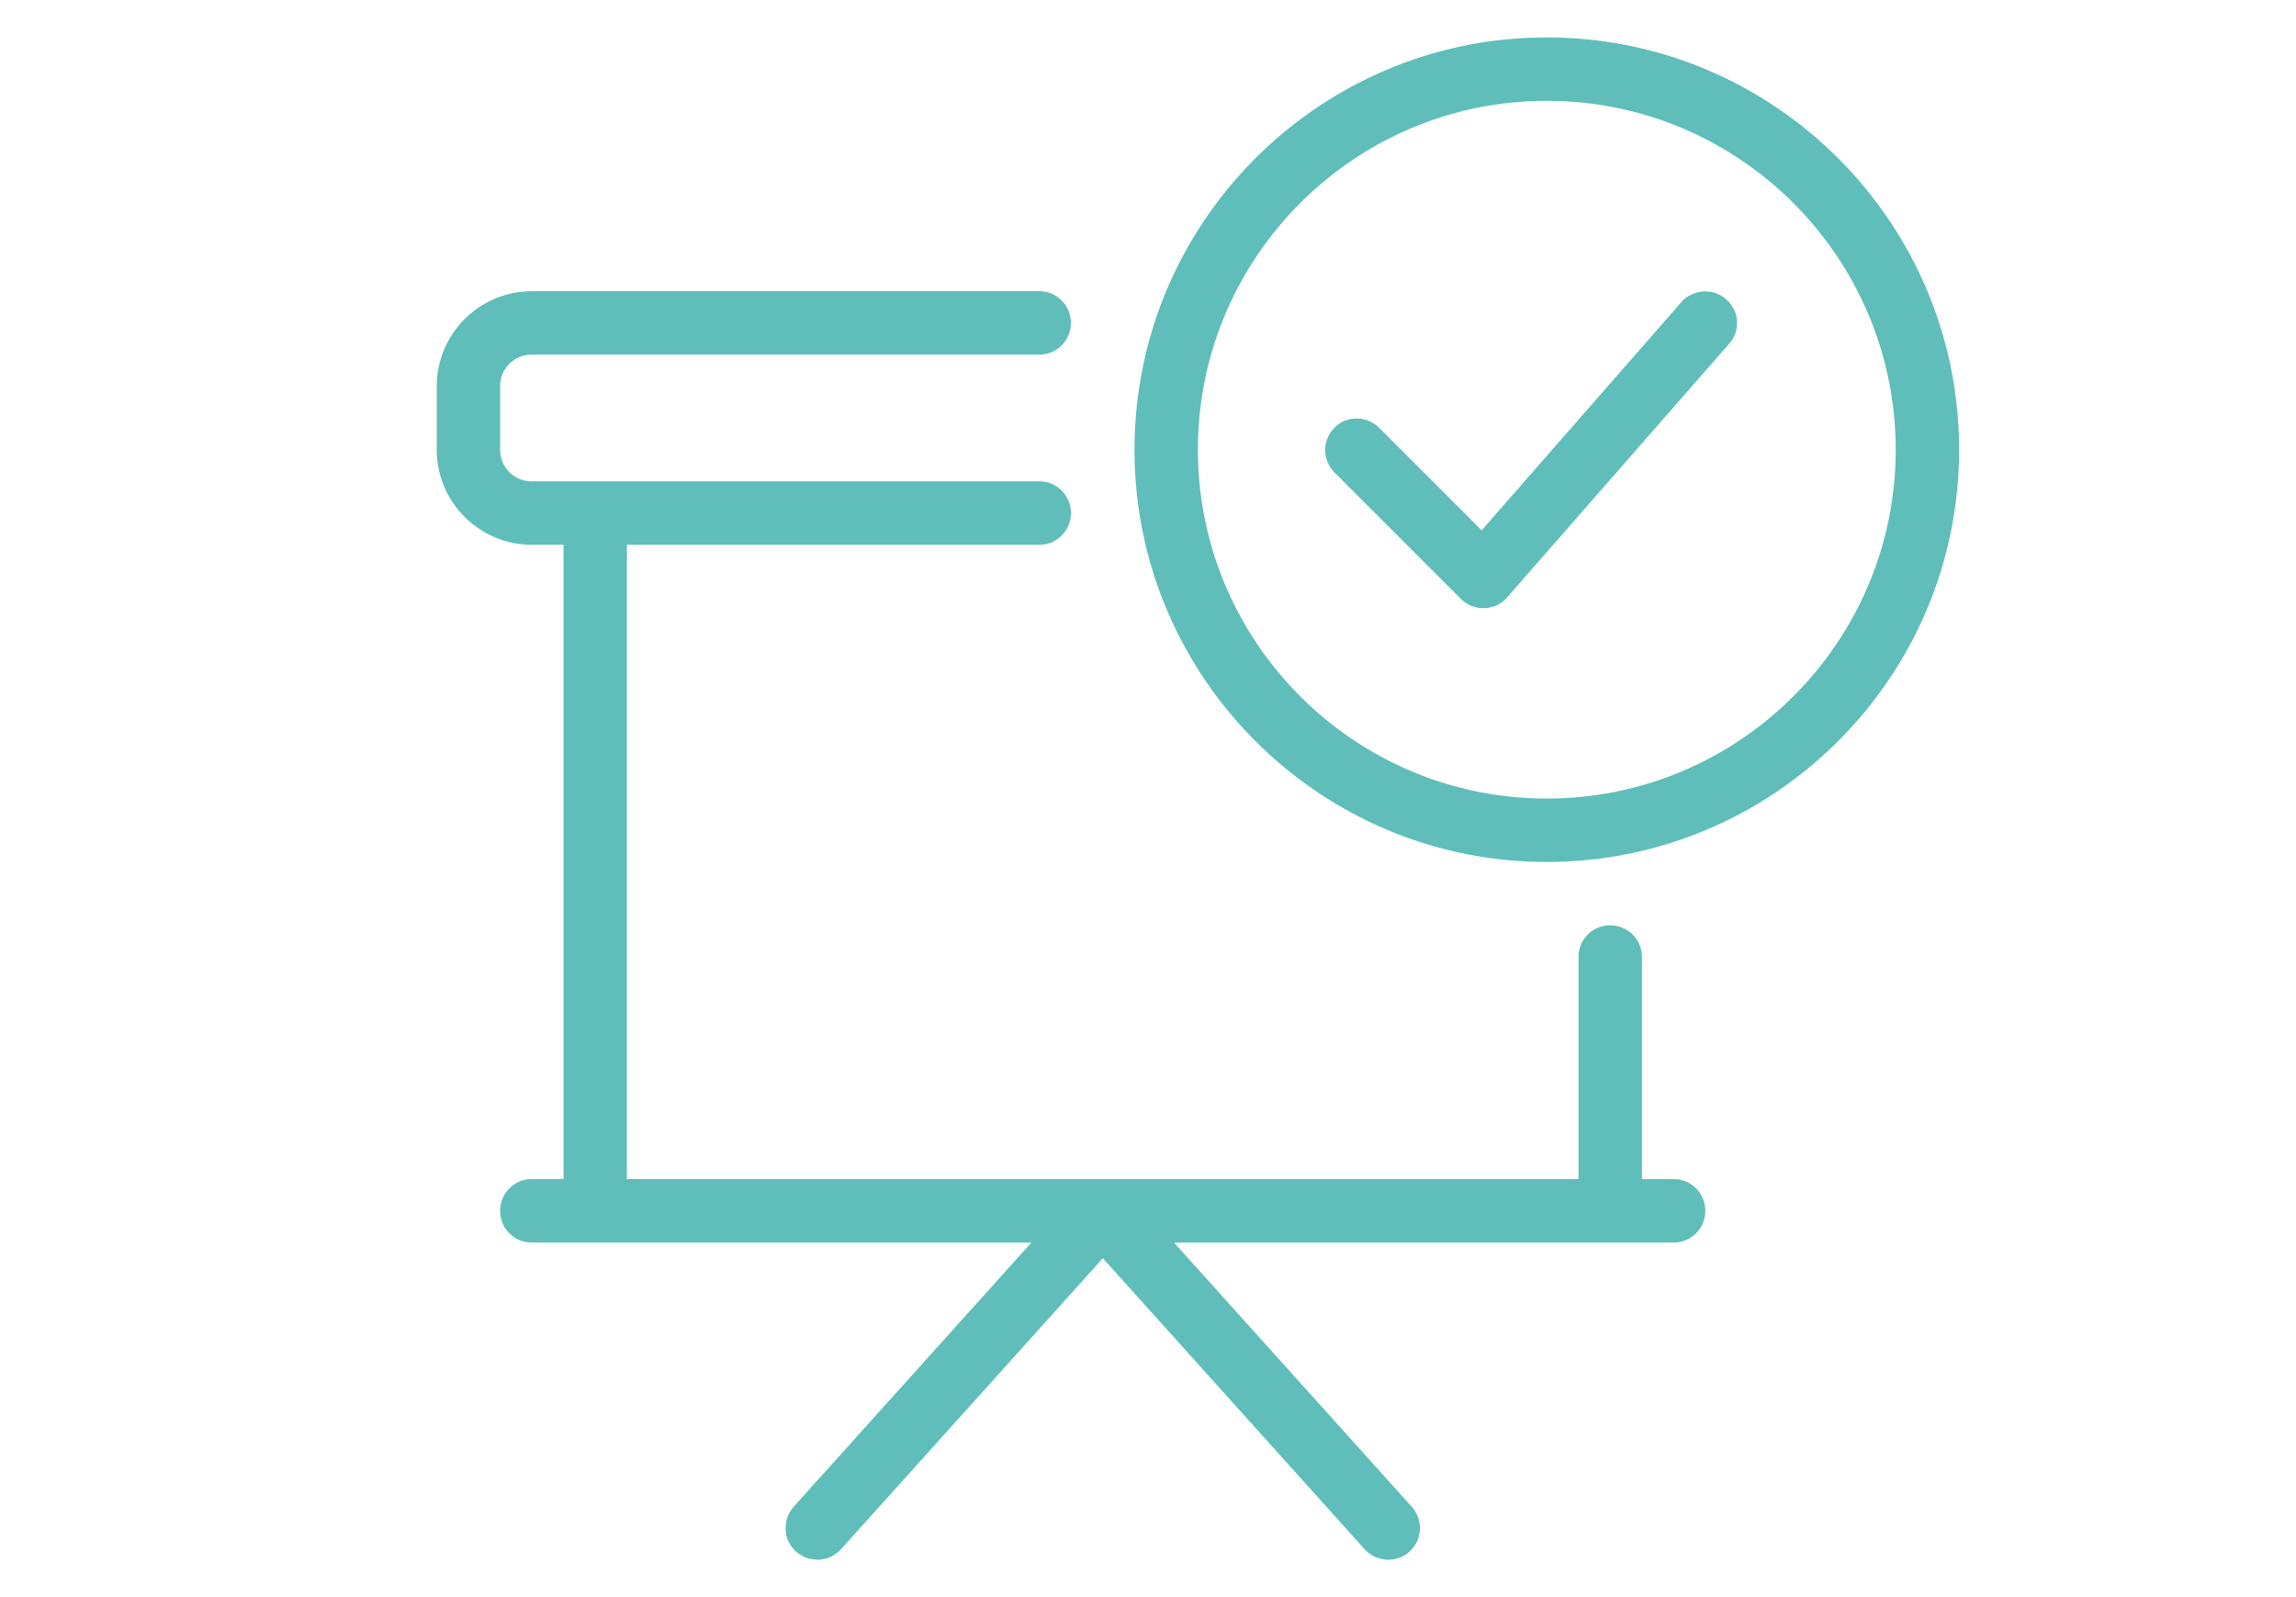 <svg data-name="レイヤー 1" xmlns="http://www.w3.org/2000/svg" viewBox="0 0 92 64"><path d="M61.98 1.5c-9.11 0-16.52 7.41-16.52 16.52s7.41 16.52 16.52 16.52S78.5 27.13 78.5 18.02 71.09 1.5 61.98 1.5zm0 30.5C54.27 32 48 25.73 48 18.02S54.27 4.04 61.98 4.04s13.98 6.27 13.98 13.98S69.69 32 61.98 32zm7.49-19.63c.07.15.12.31.13.48.01.17-.01.33-.06.49-.05.16-.14.3-.25.43l-8.9 10.17a1.265 1.265 0 01-.91.43h-.04c-.34 0-.66-.13-.9-.37l-5.08-5.08a1.29 1.29 0 01-.36-.89c0-.33.14-.65.37-.89.24-.24.55-.37.89-.37.33 0 .65.13.89.36l4.12 4.12 8-9.14c.11-.13.24-.23.39-.3.15-.07.31-.12.48-.13.17-.01.33.01.49.06.16.05.3.14.43.25.13.11.23.24.3.39zm-1.51 35.25c.24.24.37.56.37.9a1.263 1.263 0 01-1.27 1.27H47.04l9.53 10.59c.16.18.27.41.31.65.04.24 0 .49-.09.72-.1.22-.26.41-.47.55-.21.13-.45.2-.69.2-.18 0-.35-.04-.52-.11-.16-.07-.31-.18-.43-.31L44.19 50.42 33.7 62.08c-.11.12-.25.22-.4.3-.15.07-.31.11-.48.12-.17 0-.33-.02-.49-.07-.16-.06-.3-.14-.43-.25-.12-.11-.22-.25-.3-.4-.07-.15-.11-.31-.12-.48 0-.17.02-.33.07-.49.06-.16.14-.3.25-.43l9.53-10.59H21.31a1.263 1.263 0 01-1.27-1.27 1.263 1.263 0 011.27-1.27h1.27V21.83h-1.27c-2.1 0-3.81-1.71-3.81-3.81v-2.54c0-2.1 1.71-3.81 3.81-3.81h20.33a1.263 1.263 0 011.27 1.27 1.263 1.263 0 01-1.27 1.27H21.31a1.263 1.263 0 00-1.27 1.27v2.54a1.263 1.263 0 001.27 1.27h20.33a1.263 1.263 0 011.27 1.27 1.263 1.263 0 01-1.27 1.27H25.12v25.42h38.13v-8.9a1.263 1.263 0 011.27-1.27 1.263 1.263 0 011.27 1.27v8.9h1.27c.34 0 .66.13.9.37z" fill="#5fbeb9"/></svg>